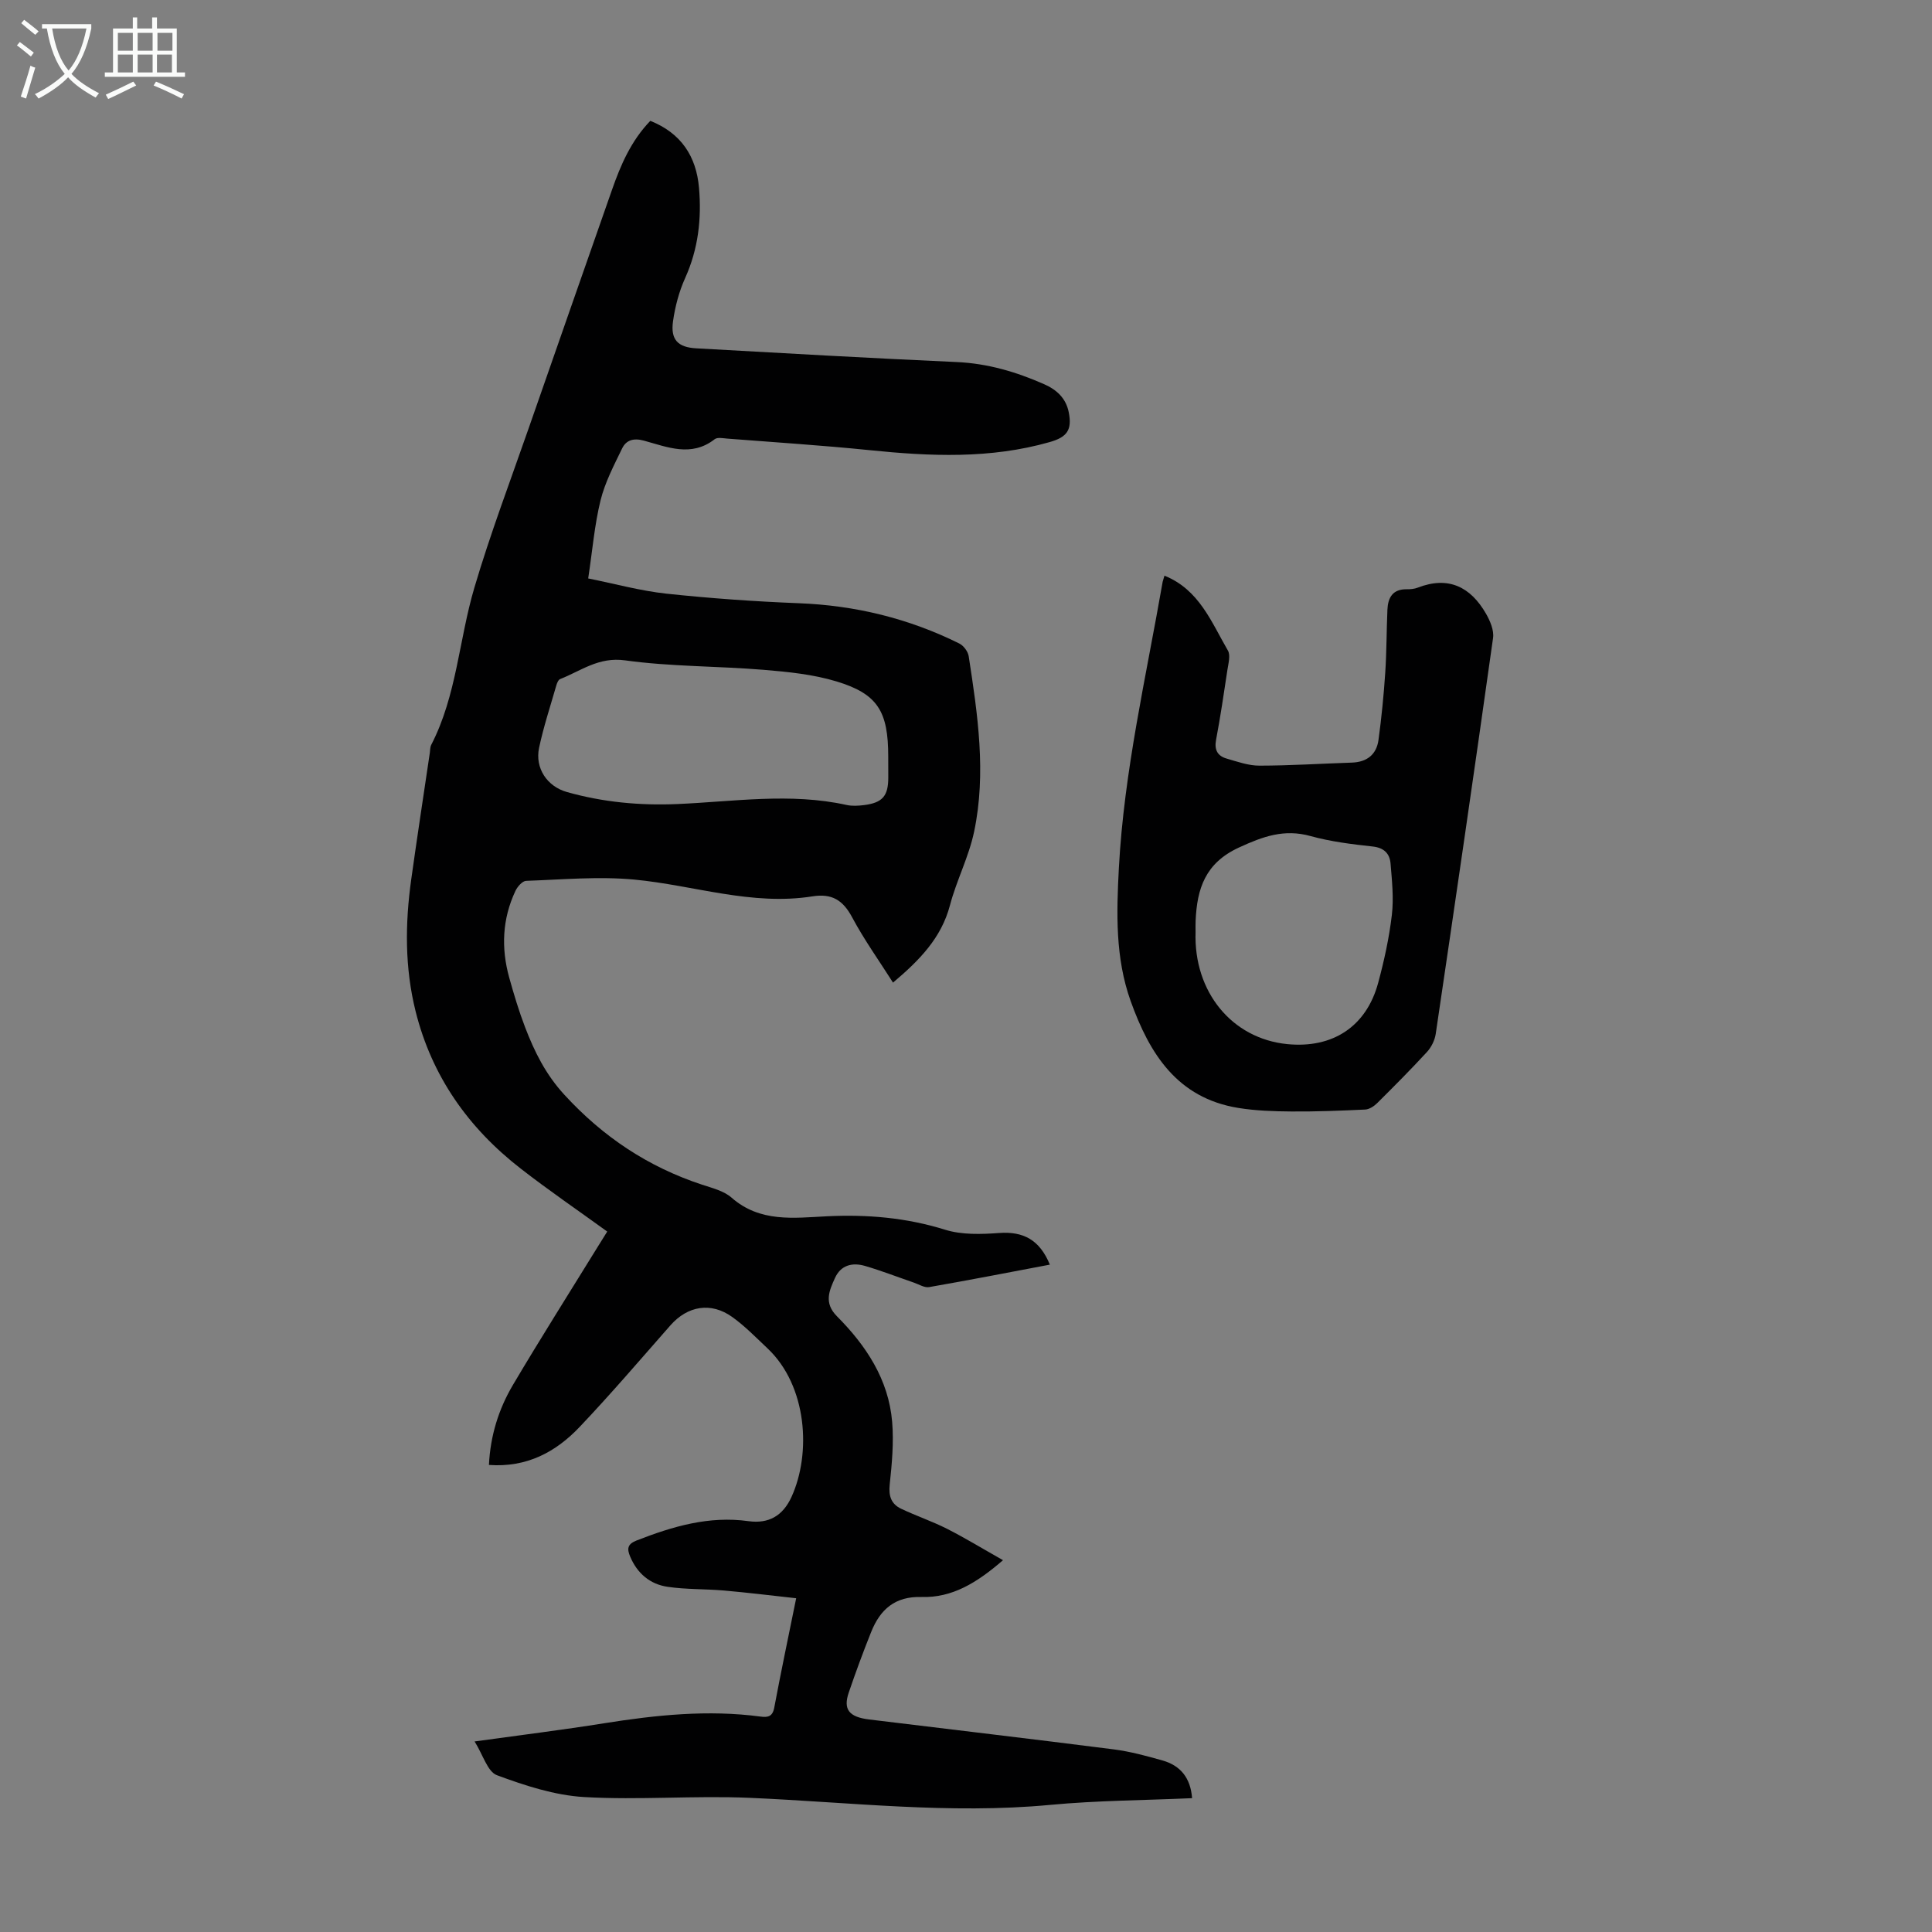 <svg enable-background="new 0 0 400 400" viewBox="0 0 400 400" xmlns="http://www.w3.org/2000/svg"><rect x="0" y="0" width="400" height="400" fill="#808080" stroke="none"/><path d="m246.81 372.29c-9.97.45-19.71.48-29.36 1.39-20.85 1.97-41.54-.57-62.3-1.46-11.38-.49-22.84.5-34.21-.16-6.11-.36-12.25-2.37-18.05-4.52-1.95-.72-2.87-4.19-4.63-6.99 9.65-1.34 18.27-2.4 26.84-3.77 10.75-1.71 21.5-2.83 32.37-1.38 1.5.2 2.48.02 2.83-1.85 1.36-7.25 2.88-14.47 4.54-22.65-5.11-.56-10.02-1.17-14.95-1.6-3.89-.34-7.84-.2-11.68-.77-3.62-.53-6.27-2.76-7.74-6.25-.69-1.63-.57-2.59 1.31-3.33 7.47-2.92 15.01-5.15 23.18-4.01 4.19.58 7.11-1.1 8.9-4.99 4.13-9.01 3.29-23.02-4.97-30.8-2.36-2.22-4.64-4.58-7.26-6.46-4.41-3.18-9.26-2.34-12.82 1.7-6.21 7.06-12.32 14.21-18.79 21.03-4.91 5.18-10.92 8.45-18.79 7.88.29-6.06 2.01-11.56 4.96-16.55 5.69-9.62 11.68-19.07 17.55-28.59.64-1.04 1.29-2.07 1.98-3.18-6.03-4.37-12.11-8.52-17.91-13.03-10.83-8.41-18.39-19.08-21.76-32.55-2.26-9.06-2.19-18.17-.91-27.32 1.22-8.75 2.56-17.48 3.85-26.22.08-.55.05-1.17.29-1.64 5.28-10.23 5.74-21.76 8.93-32.54 3.29-11.13 7.41-22.01 11.23-32.97 5.72-16.46 11.5-32.91 17.25-49.36 1.81-5.19 3.96-10.19 7.95-14.33 6.36 2.53 9.51 7.33 10.08 13.84.56 6.43-.15 12.68-2.86 18.69-1.27 2.81-2.09 5.92-2.52 8.98-.53 3.78.98 5.38 4.83 5.59 17.98 1.01 35.96 2.03 53.94 2.84 6.39.29 12.3 2.04 18.06 4.58 2.6 1.14 4.52 2.9 5.1 5.8.73 3.67-.33 5.16-3.95 6.19-12.31 3.51-24.76 2.95-37.29 1.67-9.79-1-19.62-1.62-29.43-2.39-.88-.07-2.06-.32-2.63.12-4.84 3.78-9.81 1.62-14.66.3-2.16-.59-3.67-.11-4.51 1.62-1.69 3.49-3.54 7.01-4.46 10.73-1.25 5.07-1.68 10.35-2.56 16.18 5.55 1.11 10.82 2.57 16.18 3.15 9.1.97 18.26 1.62 27.41 1.98 11.71.45 22.78 3.15 33.24 8.34.89.44 1.8 1.66 1.95 2.64 1.86 12.06 3.67 24.19 1.12 36.32-1.09 5.2-3.64 10.07-5 15.23-1.79 6.79-6.3 11.38-11.79 16.02-2.88-4.54-5.98-8.87-8.47-13.53-1.89-3.54-4.18-4.97-8.2-4.33-12.58 2-24.58-2.3-36.87-3.47-7.4-.7-14.95 0-22.42.26-.78.03-1.8 1.2-2.21 2.07-2.74 5.81-2.99 11.87-1.28 18.01.96 3.44 1.99 6.88 3.27 10.22 1.95 5.08 4.25 9.76 8.14 13.99 8.01 8.73 17.33 14.93 28.49 18.61 2.11.7 4.51 1.28 6.11 2.68 5.9 5.19 12.9 4.21 19.72 3.87 8.35-.41 16.44.27 24.5 2.78 3.47 1.08 7.46.95 11.17.68 5-.37 8.41 1.39 10.52 6.55-8.36 1.58-16.66 3.2-24.99 4.65-.97.17-2.1-.56-3.14-.92-3.38-1.16-6.71-2.46-10.13-3.46-2.59-.76-5.01-.21-6.23 2.5-1.2 2.64-2.33 5.16.41 7.92 6.03 6.06 10.69 13.07 11.43 21.85.36 4.3-.05 8.71-.51 13.03-.25 2.38.35 4.01 2.37 4.97 3.12 1.48 6.41 2.59 9.48 4.14 3.73 1.89 7.31 4.08 11.61 6.51-5.45 4.72-10.55 7.81-16.86 7.62-5.51-.17-8.57 2.59-10.43 7.23-1.66 4.14-3.2 8.32-4.64 12.54-1.2 3.51.04 5.08 4.23 5.59 16.88 2.06 33.76 4.04 50.63 6.19 3.41.44 6.79 1.36 10.11 2.3 3.69 1.05 5.79 3.59 6.11 7.8zm-62.91-215.64c0-9.34-2.15-12.97-10.68-15.56-4.84-1.47-10.03-1.99-15.11-2.41-9.56-.79-19.23-.65-28.7-1.96-5.47-.76-9.1 2.17-13.43 3.87-.39.15-.67.85-.81 1.35-1.23 4.29-2.64 8.54-3.56 12.89-.89 4.22 1.68 8 5.76 9.15 7.48 2.11 15.07 2.82 22.85 2.49 11.68-.5 23.38-2.39 35.06.19 1.17.26 2.46.17 3.67.02 3.77-.49 4.95-1.89 4.96-5.66 0-1.47-.01-2.92-.01-4.37z" fill="#010102"/><path d="m241.09 119.19c7.19 2.88 9.71 9.61 13.14 15.51.56.97.1 2.63-.1 3.94-.73 4.86-1.45 9.73-2.36 14.56-.39 2.08.34 3.32 2.18 3.85 2.24.65 4.55 1.48 6.83 1.47 6.36-.01 12.73-.42 19.09-.63 3.11-.1 5.11-1.64 5.53-4.68.63-4.62 1.09-9.28 1.4-13.93.29-4.34.26-8.7.45-13.05.11-2.49 1.08-4.27 3.98-4.23.77.01 1.6-.06 2.31-.34 6.34-2.45 10.91-.16 14.11 5.38.86 1.5 1.7 3.46 1.47 5.06-3.84 27.34-7.83 54.66-11.87 81.97-.2 1.32-.91 2.75-1.82 3.74-3.33 3.62-6.81 7.11-10.3 10.58-.65.64-1.63 1.29-2.49 1.33-5.09.24-10.19.44-15.29.4-3.67-.03-7.39-.15-11.01-.74-12.61-2.06-18.34-11.21-22.25-22.12-3.21-8.97-2.93-18.27-2.44-27.55 1.07-20.05 5.64-39.58 9.07-59.28.11-.42.26-.82.37-1.24zm6.44 73.78c-.42 12.39 7.53 22.06 18.96 23.2 9.41.94 16.39-3.62 18.84-12.66 1.25-4.62 2.28-9.34 2.84-14.09.41-3.49.02-7.09-.27-10.63-.17-2.04-1.32-3.27-3.7-3.53-4.32-.47-8.69-1.01-12.86-2.16-5.46-1.52-9.84.07-14.83 2.37-6.99 3.22-8.68 8.52-8.97 15.17-.04.77-.01 1.55-.01 2.33z" fill="#010102"/><g fill="#fafbfa"><path d="m6.4 11.7c-1-.8-1.9-1.6-2.9-2.3l.6-.7c.9.7 1.9 1.4 2.9 2.2zm-2.1 8.3c.7-2.1 1.4-4.2 2-6.4.2.1.6.3 1 .4-.7 2.3-1.3 4.4-1.9 6.4zm3-12.8c-1.1-.9-2.1-1.7-2.9-2.4l.6-.7c1 .8 2 1.5 3 2.4zm1.4-1.3v-.9h10.2v.9c-.9 4.2-2.3 7.3-4.1 9.4 1.3 1.4 3.2 2.7 5.7 4-.2.2-.4.5-.7.9-2.5-1.4-4.4-2.7-5.7-4.2-1.4 1.5-3.5 3-6.1 4.4 0 0 0 0-.1-.1-.3-.4-.5-.7-.7-.8 2.7-1.3 4.7-2.8 6.2-4.2-1.8-2.2-3-5.3-3.7-9.4zm9.2 0h-7.1c.6 3.8 1.7 6.7 3.4 8.7 1.7-2 2.9-4.8 3.7-8.7z"/><path d="m31.6 3.6h.9v2.3h4.1v9.1h1.7v.9h-16.6v-.9h1.7v-9.1h4.1v-2.3h.9v2.3h3.1v-2.3zm-4 13.3.6.8c-1.9.9-3.8 1.9-5.8 2.8-.2-.3-.3-.6-.5-.9 2-.9 3.9-1.8 5.7-2.7zm-3.2-10.1v3.7h3.1v-3.7zm0 4.5v3.7h3.1v-3.7zm4.1-4.5v3.7h3.1v-3.7zm0 4.5v3.7h3.1v-3.7zm9.1 9.1c-2.1-1.1-4.1-2-5.8-2.7l.5-.8c2.2.9 4.1 1.8 5.8 2.6zm-1.9-13.6h-3.1v3.7h3.1zm-3.2 4.5v3.7h3.1v-3.7z"/></g></svg>